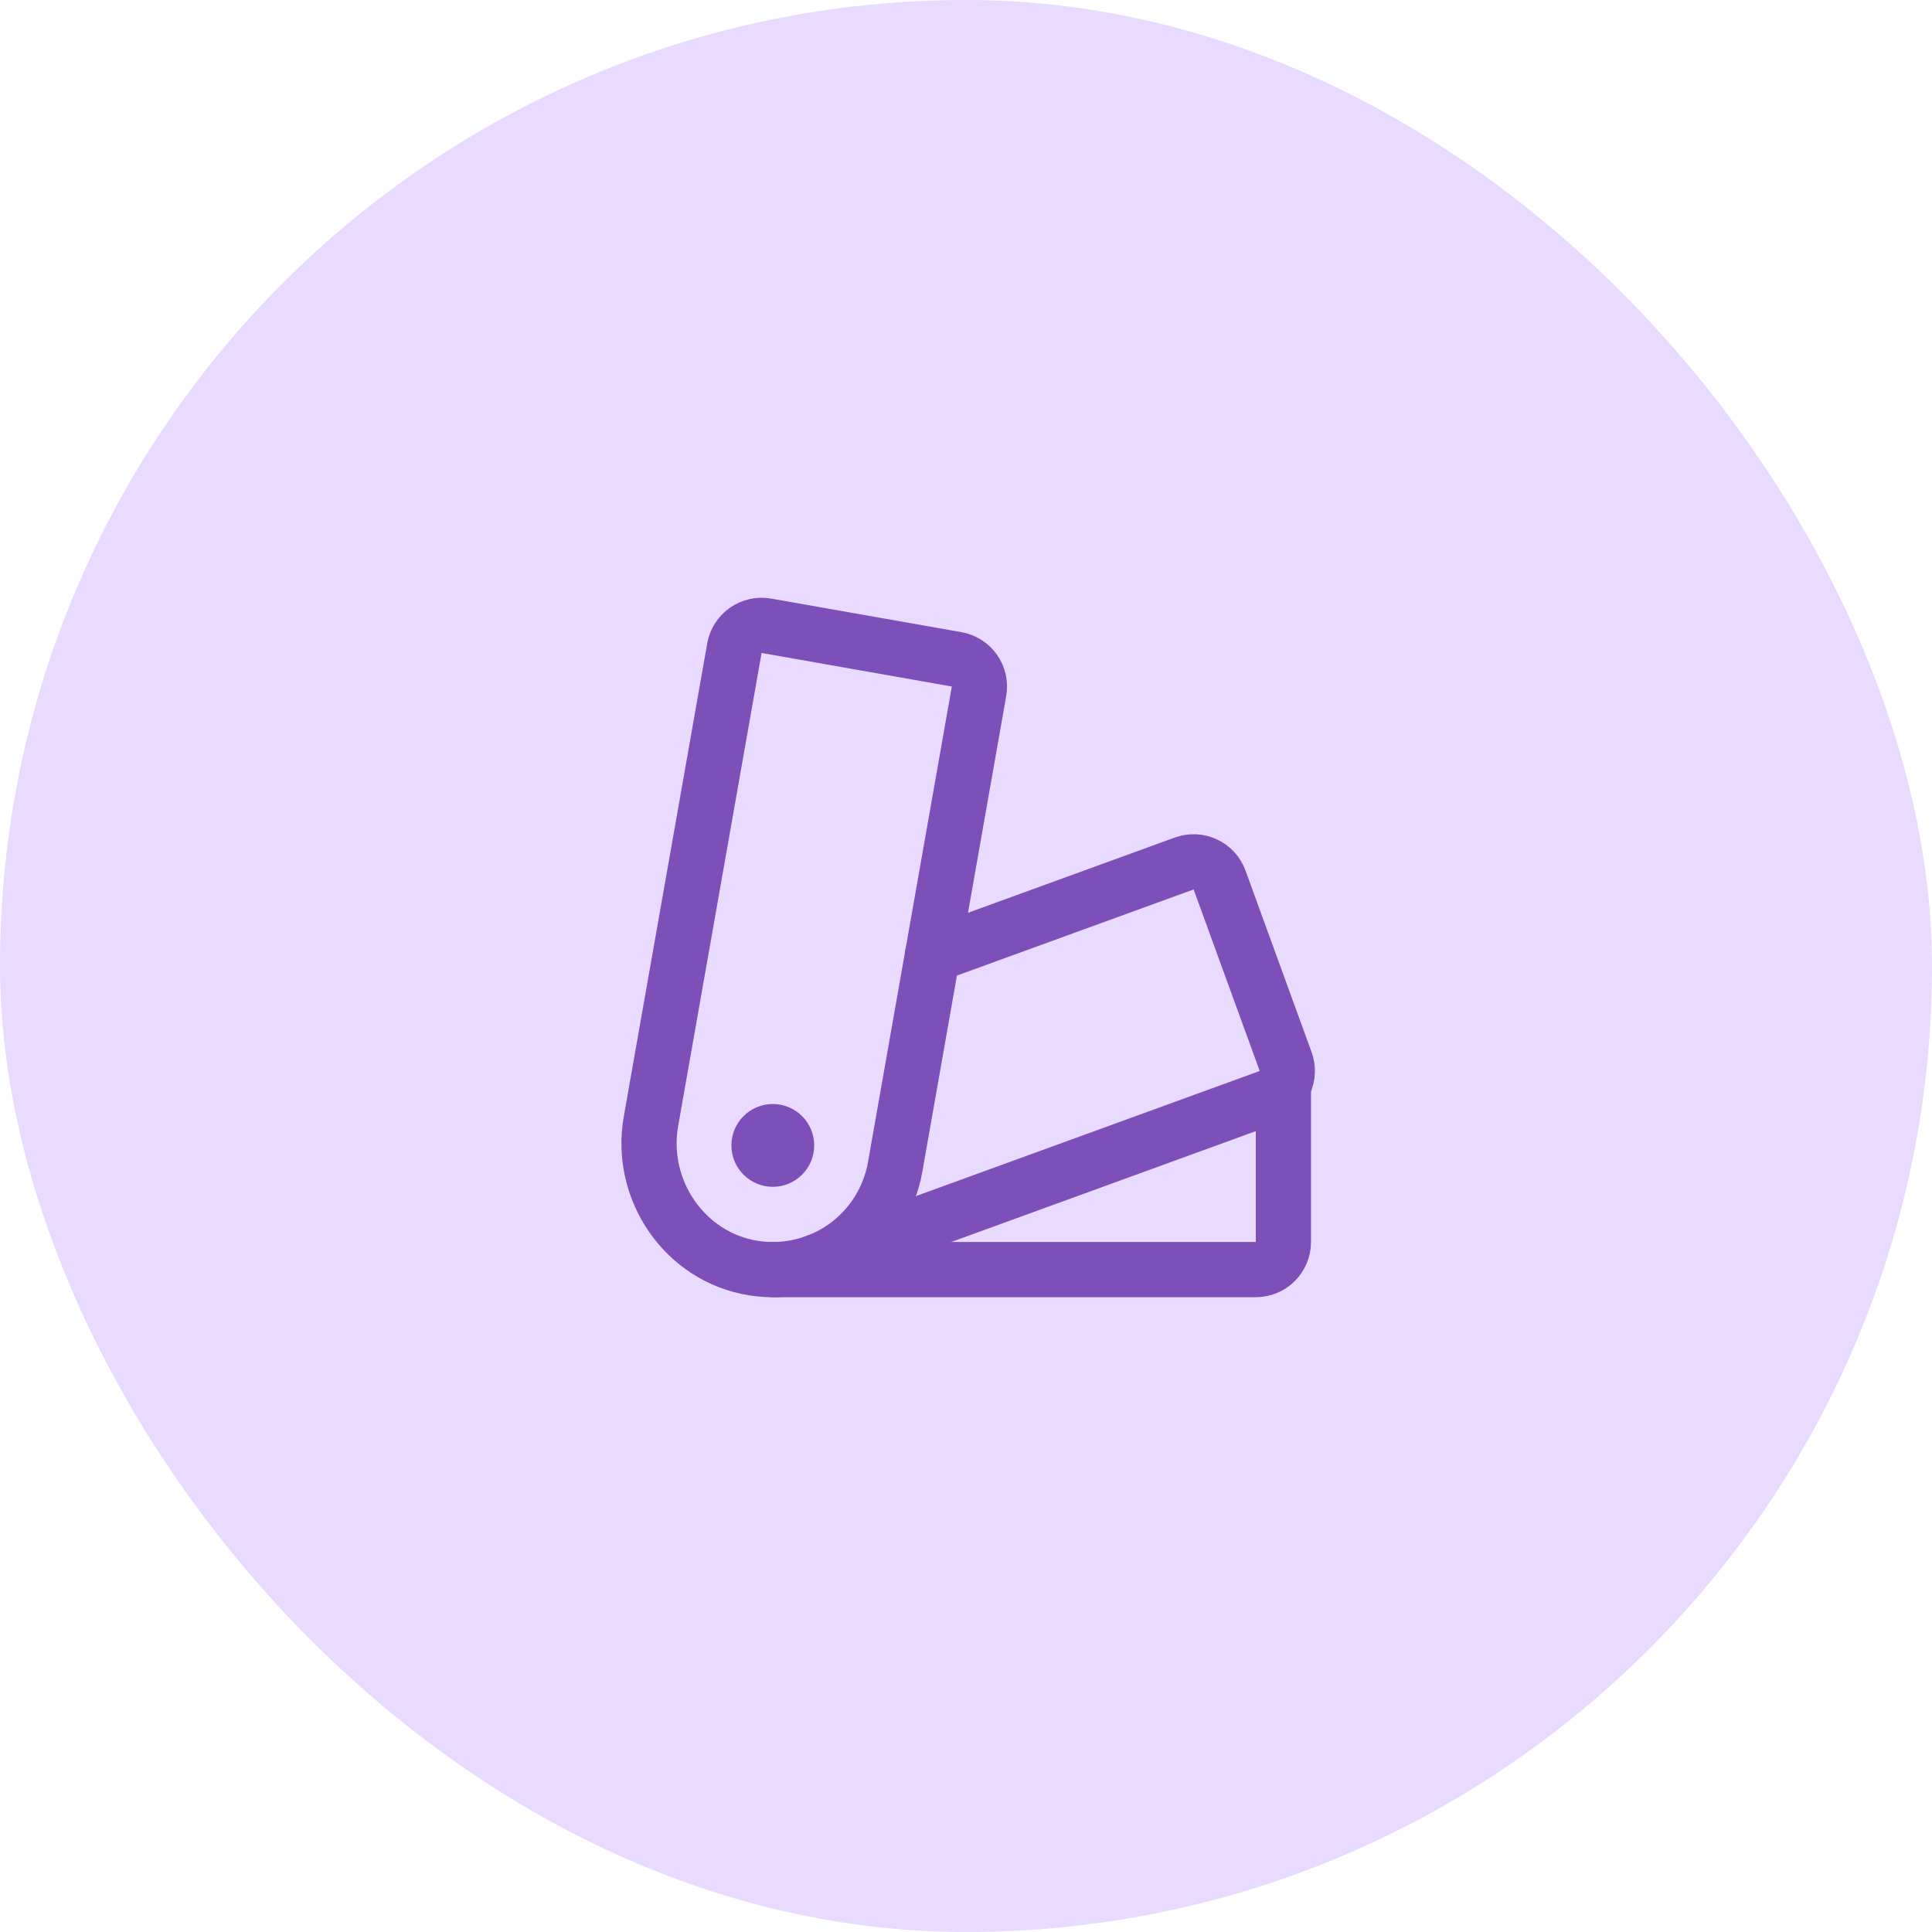 <?xml version="1.0" encoding="UTF-8"?> <svg xmlns="http://www.w3.org/2000/svg" width="70" height="70" viewBox="0 0 70 70" fill="none"><rect width="70" height="70" rx="35" fill="#E9DAFF"></rect><path d="M23.585 40.631L26.609 23.485C26.655 23.223 26.803 22.991 27.02 22.839C27.237 22.687 27.506 22.627 27.767 22.673L34.661 23.889C34.922 23.935 35.154 24.083 35.307 24.3C35.459 24.517 35.518 24.786 35.472 25.047L32.433 42.282C32.229 43.442 31.577 44.476 30.619 45.161C29.66 45.846 28.471 46.128 27.307 45.946C24.814 45.556 23.147 43.116 23.585 40.631Z" stroke="#7C4FB9" stroke-width="2" stroke-linecap="round" stroke-linejoin="round"></path><path d="M33.785 34.605L42.906 31.286C43.155 31.195 43.43 31.207 43.67 31.319C43.91 31.431 44.096 31.634 44.187 31.884L46.581 38.461C46.626 38.585 46.646 38.716 46.641 38.847C46.635 38.978 46.603 39.107 46.548 39.226C46.492 39.345 46.414 39.452 46.317 39.541C46.22 39.629 46.107 39.698 45.984 39.743L29.539 45.728" stroke="#7C4FB9" stroke-width="2" stroke-linecap="round" stroke-linejoin="round"></path><path d="M46.5 39.317V45C46.5 45.265 46.395 45.52 46.207 45.707C46.02 45.895 45.765 46 45.5 46H28" stroke="#7C4FB9" stroke-width="2" stroke-linecap="round" stroke-linejoin="round"></path><path d="M28 43C28.828 43 29.5 42.328 29.5 41.5C29.5 40.672 28.828 40 28 40C27.172 40 26.5 40.672 26.5 41.5C26.5 42.328 27.172 43 28 43Z" fill="#7C4FB9"></path></svg> 